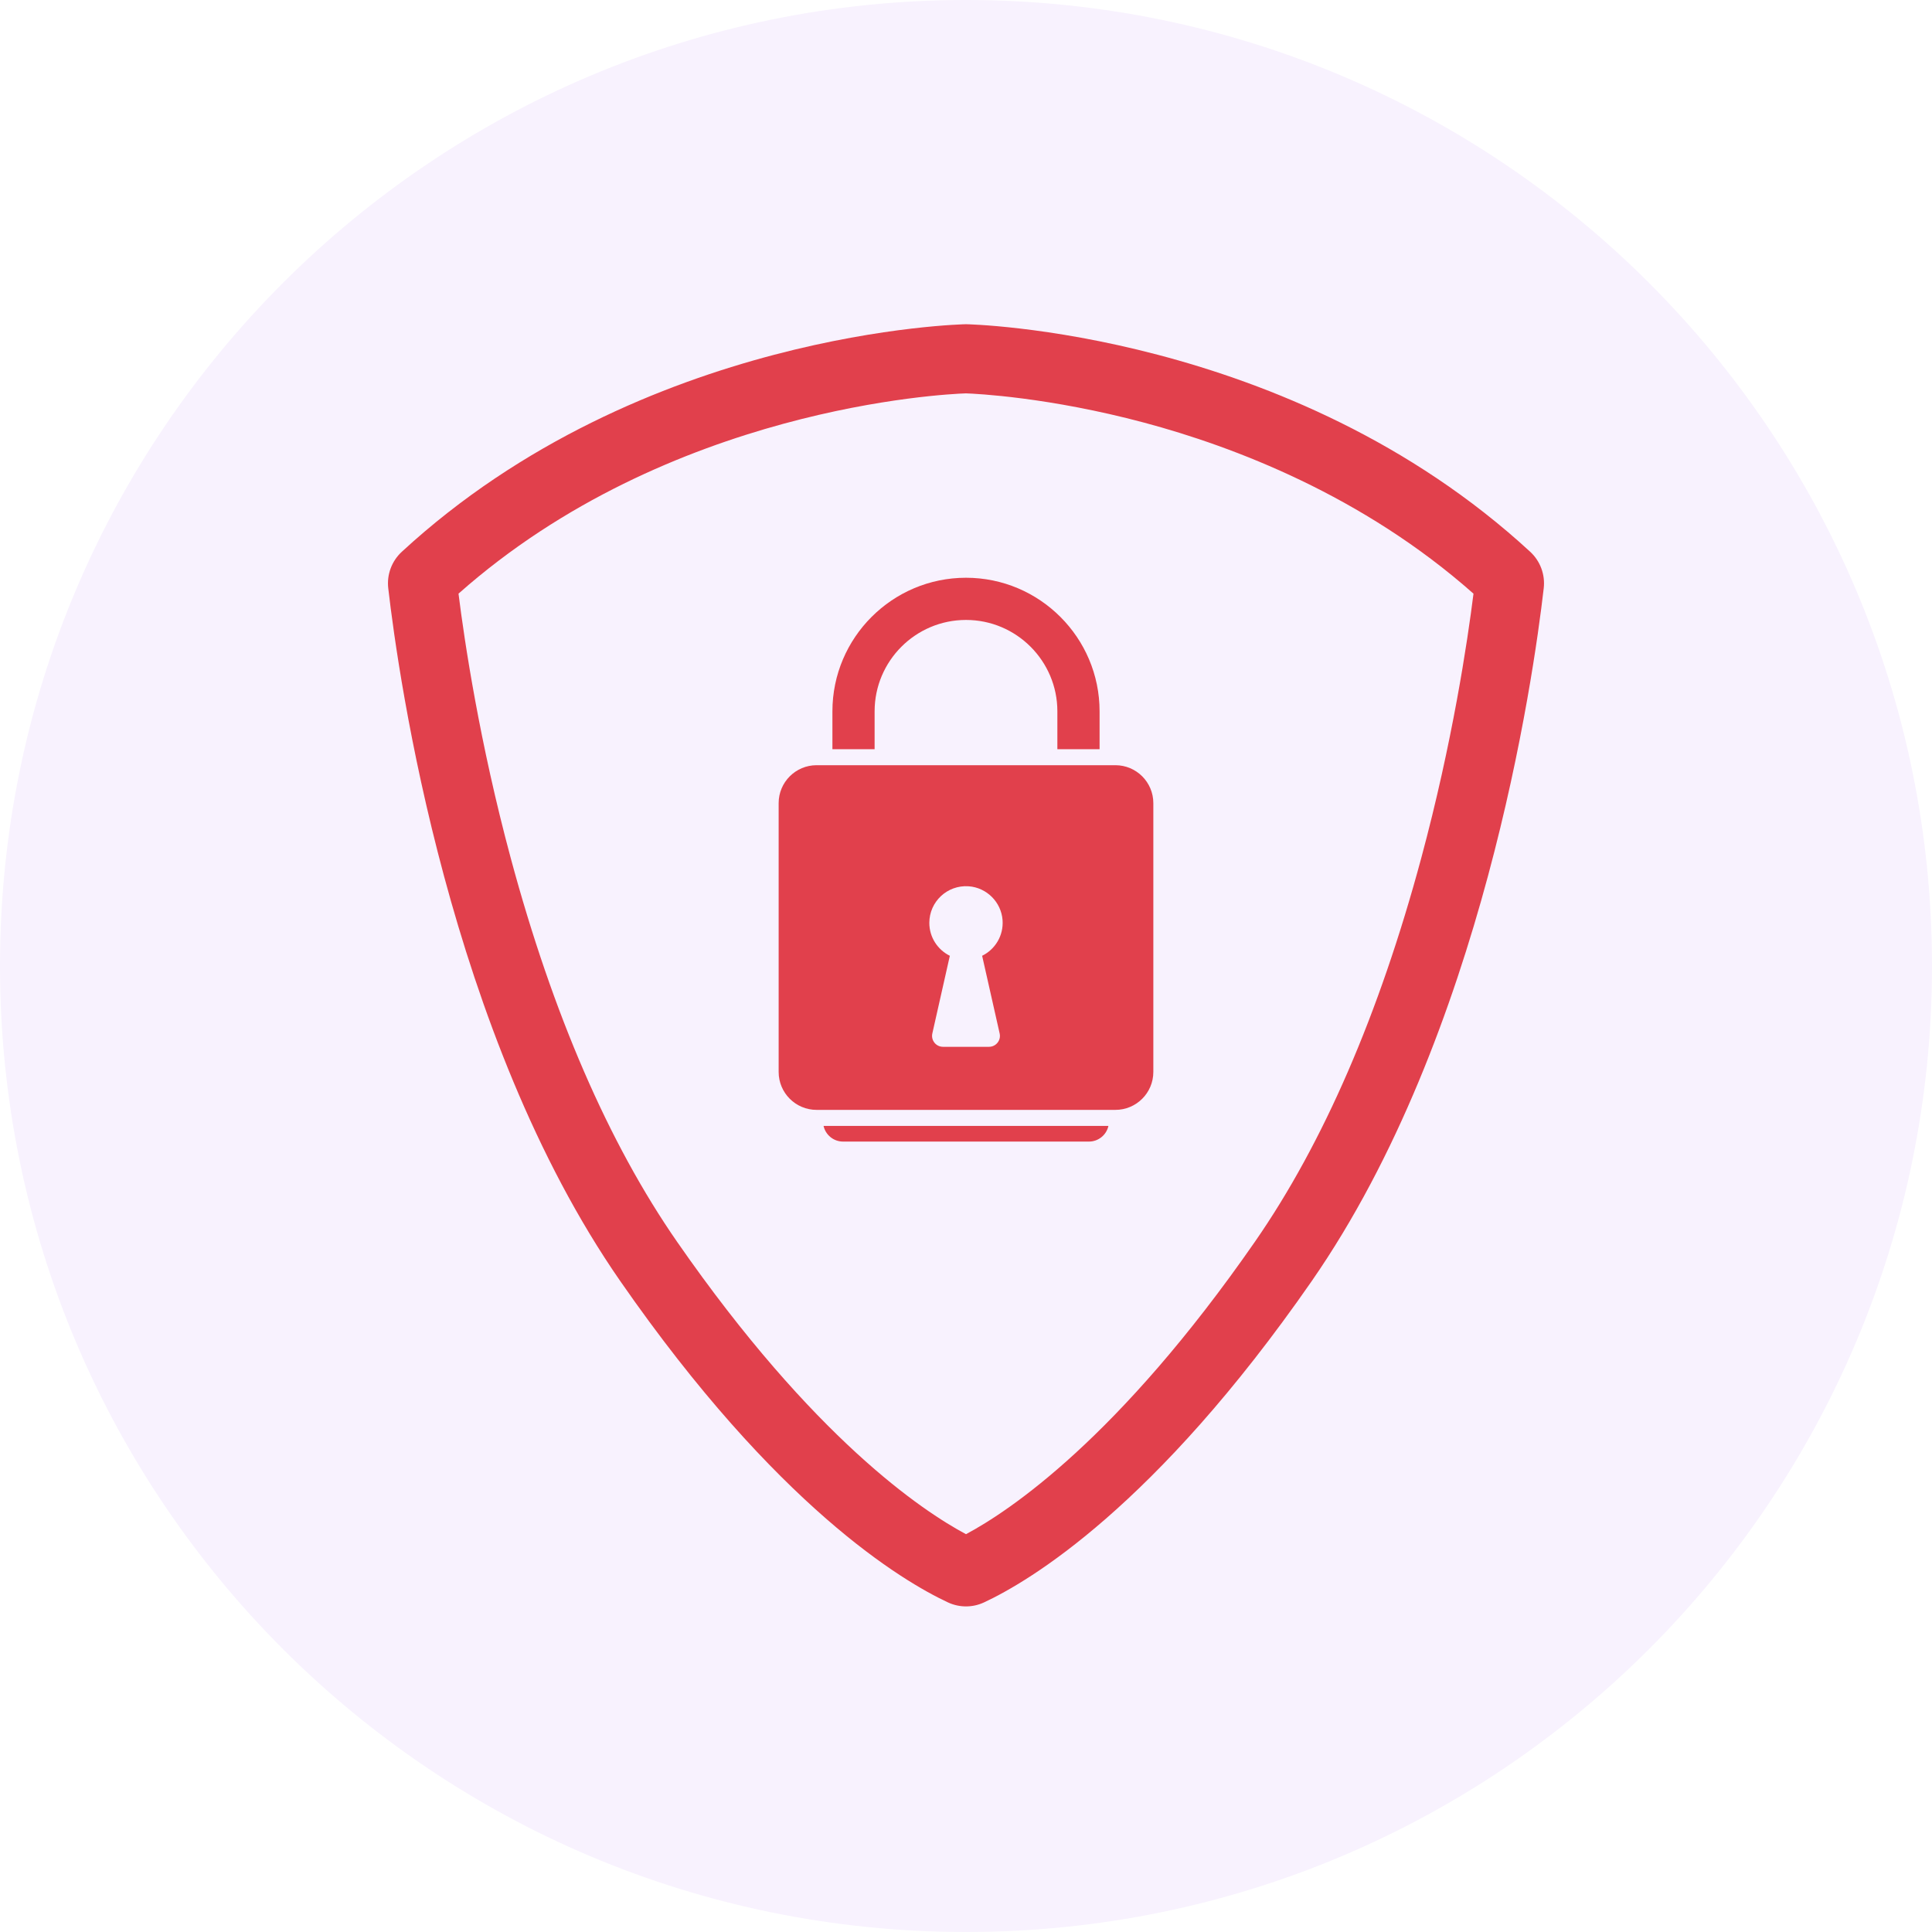 <svg xmlns="http://www.w3.org/2000/svg" xmlns:xlink="http://www.w3.org/1999/xlink" width="512" zoomAndPan="magnify" viewBox="0 0 384 384" height="512" preserveAspectRatio="xMidYMid meet" version="1.0"><defs><clipPath id="8faa69ef9b"><path d="M 192 0 C 85.961 0 0 85.961 0 192 C 0 298.039 85.961 384 192 384 C 298.039 384 384 298.039 384 192 C 384 85.961 298.039 0 192 0 Z M 192 0 " clip-rule="nonzero"/></clipPath><clipPath id="7ea09cbfa3"><path d="M 77 64.418 L 307 64.418 L 307 319.418 L 77 319.418 Z M 77 64.418 " clip-rule="nonzero"/></clipPath></defs><rect x="-38.4" width="460.8" fill="#ffffff" y="-38.4" height="460.8" fill-opacity="1"/><rect x="-38.4" width="460.8" fill="#ffffff" y="-38.4" height="460.8" fill-opacity="1"/><g clip-path="url(#8faa69ef9b)"><rect x="-38.4" width="460.8" fill="#f8f2fe" y="-38.4" height="460.8" fill-opacity="1"/></g><g clip-path="url(#7ea09cbfa3)"><path fill="#e1404c" d="M 282.48 170.562 C 274.121 201.594 262.996 227.25 249.422 246.812 C 222.297 285.902 200.598 300.344 192 304.93 C 183.398 300.344 161.703 285.906 134.574 246.812 C 121 227.25 109.875 201.594 101.516 170.562 C 95.32 147.562 92.336 127.602 91.133 117.992 C 132.953 80.922 187.805 78.324 191.988 78.184 C 193.961 78.254 208.418 78.93 227.398 84 C 245.254 88.77 270.879 98.52 292.867 117.996 C 291.66 127.602 288.68 147.559 282.48 170.562 Z M 304.141 109.672 C 256.297 65.566 192 64.441 192 64.441 C 192 64.441 127.703 65.566 79.859 109.672 C 77.855 111.52 76.855 114.207 77.168 116.918 C 79.238 134.871 89.289 205.641 123.293 254.641 C 154.434 299.52 179.441 314.305 188.418 318.492 C 190.688 319.551 193.309 319.551 195.578 318.492 C 204.559 314.305 229.562 299.52 260.707 254.641 C 294.707 205.641 304.758 134.871 306.828 116.918 C 307.141 114.207 306.141 111.52 304.141 109.672 " fill-opacity="1" fill-rule="nonzero"/></g><path fill="#e1404c" d="M 198.688 205.41 C 198.996 206.77 197.961 208.062 196.57 208.062 L 187.43 208.062 C 186.035 208.062 185.004 206.77 185.309 205.41 L 188.789 189.969 C 186.375 188.781 184.711 186.297 184.711 183.426 C 184.711 179.227 188.266 175.859 192.527 176.156 C 196.109 176.41 199.008 179.305 199.266 182.883 C 199.492 185.984 197.773 188.707 195.207 189.969 Z M 221.691 152.09 L 162.305 152.09 C 158.141 152.09 154.762 155.469 154.762 159.633 L 154.762 213.055 C 154.762 217.223 158.141 220.598 162.305 220.598 L 221.691 220.598 C 225.859 220.598 229.234 217.223 229.234 213.055 L 229.234 159.633 C 229.234 155.469 225.859 152.09 221.691 152.09 " fill-opacity="1" fill-rule="nonzero"/><path fill="#e1404c" d="M 173.836 141.383 C 173.836 131.367 181.984 123.219 192 123.219 C 202.016 123.219 210.16 131.367 210.16 141.383 L 210.16 148.906 L 218.551 148.906 L 218.551 141.383 C 218.551 126.742 206.637 114.832 192 114.832 C 177.359 114.832 165.449 126.742 165.449 141.383 L 165.449 148.906 L 173.836 148.906 L 173.836 141.383 " fill-opacity="1" fill-rule="nonzero"/><path fill="#e1404c" d="M 167.566 226.898 L 216.434 226.898 C 218.332 226.898 219.918 225.562 220.309 223.785 L 163.688 223.785 C 164.082 225.562 165.668 226.898 167.566 226.898 " fill-opacity="1" fill-rule="nonzero"/></svg>